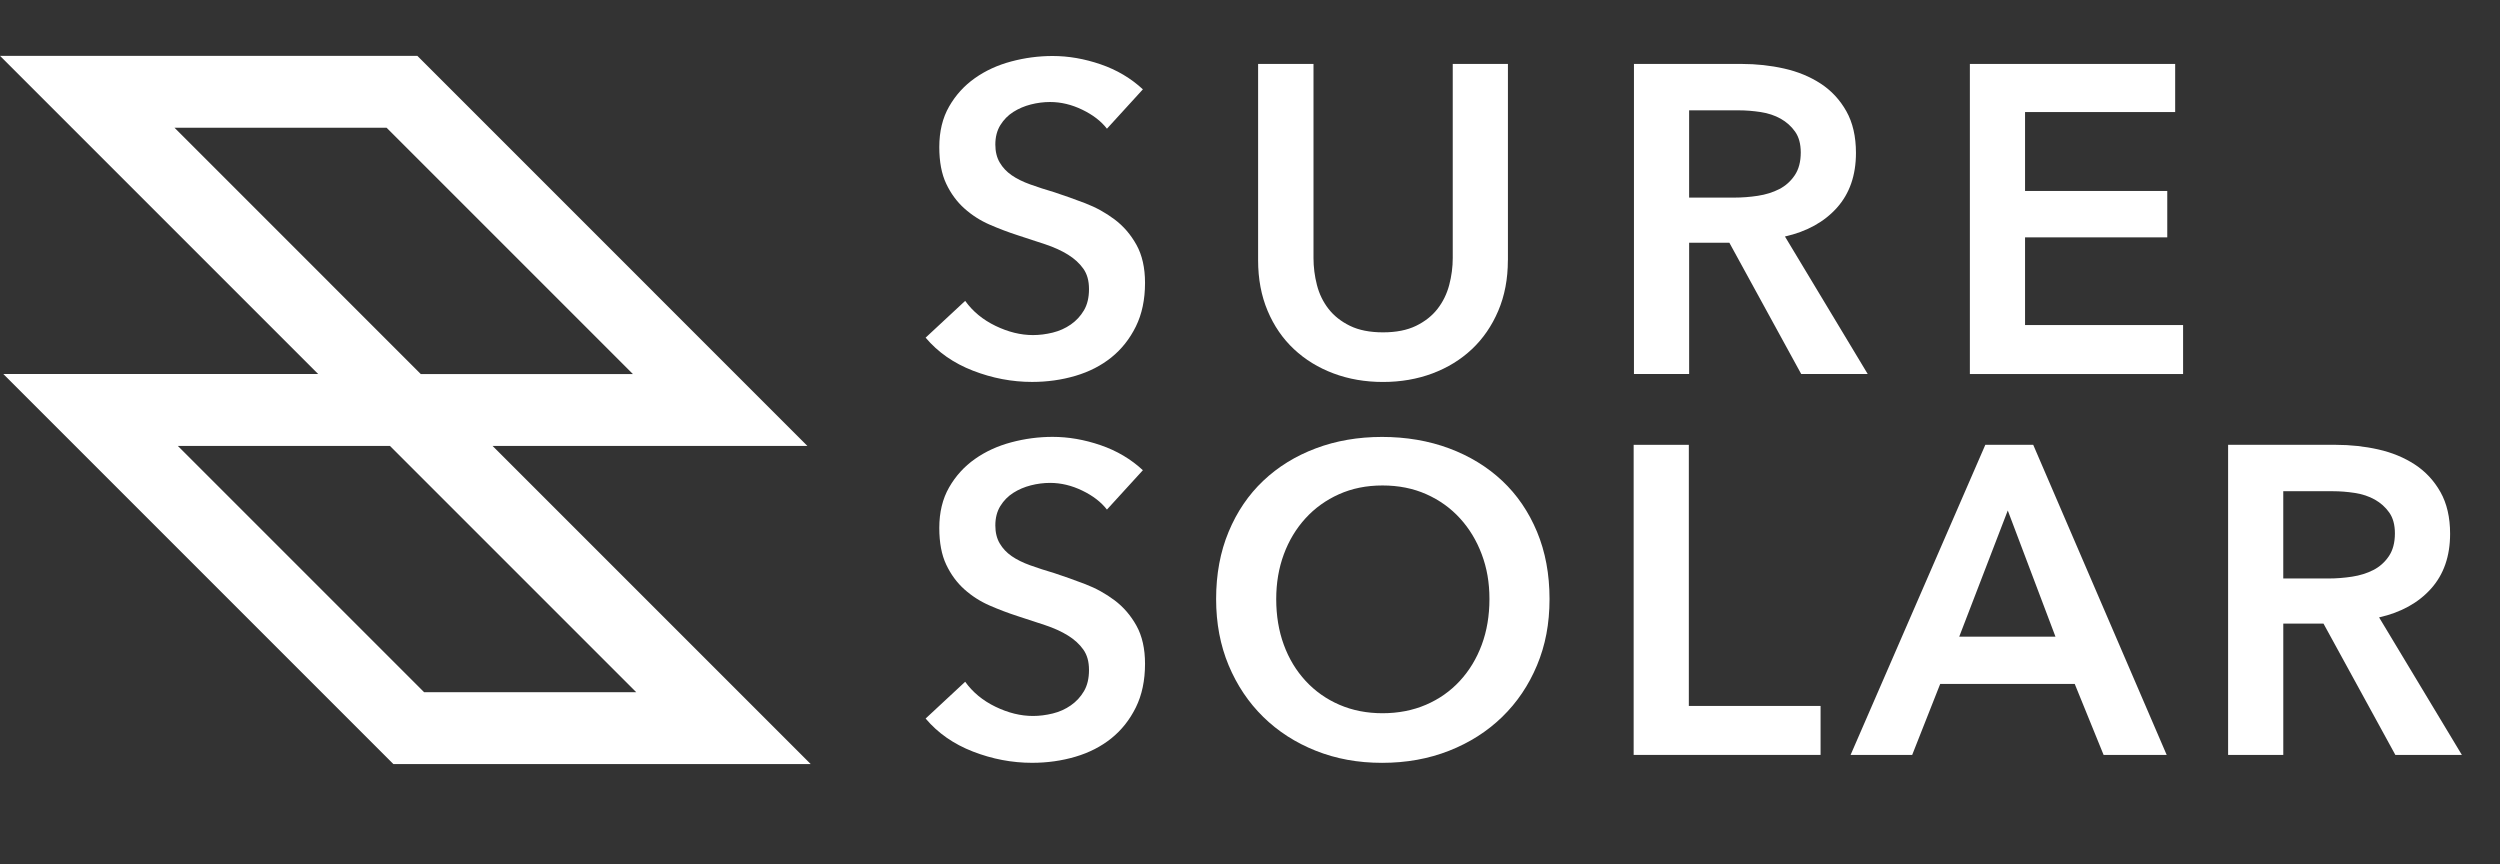 <?xml version="1.0" encoding="UTF-8"?>
<svg id="Layer_1" data-name="Layer 1" xmlns="http://www.w3.org/2000/svg" viewBox="0 0 1457.98 504.12">
  <rect x="0" y="0" width="1457.98" height="504.12" fill="#333333" stroke="none"/>
  <defs>
    <style>
      .cls-1 {
        fill: none;
      }

      .cls-1, .cls-2 {
        stroke-width: 0px;
      }

      .cls-2 {
        fill: #fff;
      }
    </style>
  </defs>
  <g>
    <path class="cls-2" d="m645.58,75.08c-3.41-4.41-8.21-8.11-14.41-11.1-6.19-2.99-12.45-4.49-18.77-4.49-3.74,0-7.48.48-11.22,1.43-3.74.96-7.15,2.41-10.23,4.37-3.08,1.95-5.59,4.51-7.55,7.67-1.95,3.16-2.93,6.94-2.93,11.35,0,4.07.85,7.57,2.56,10.48,1.7,2.91,4.03,5.38,6.98,7.42,2.95,2.04,6.57,3.83,10.85,5.36,4.28,1.54,8.96,3.06,14.03,4.55,5.82,1.91,11.83,4.05,18.02,6.42,6.19,2.37,11.89,5.51,17.09,9.42,5.2,3.91,9.46,8.86,12.78,14.84,3.32,5.99,4.99,13.39,4.99,22.2,0,9.73-1.79,18.21-5.36,25.44-3.58,7.23-8.34,13.24-14.28,18.02-5.95,4.78-12.93,8.36-20.95,10.73-8.02,2.37-16.44,3.55-25.26,3.55-11.72,0-23.22-2.18-34.48-6.55-11.27-4.37-20.48-10.79-27.63-19.27l23.07-21.45c4.41,6.15,10.31,11.02,17.71,14.59,7.4,3.58,14.67,5.36,21.83,5.36,3.74,0,7.56-.48,11.47-1.43,3.91-.96,7.44-2.54,10.6-4.74,3.16-2.2,5.72-4.97,7.67-8.29,1.95-3.32,2.93-7.44,2.93-12.35s-1.1-8.79-3.31-11.91c-2.2-3.12-5.18-5.84-8.92-8.17-3.74-2.33-8.17-4.34-13.28-6.05-5.11-1.7-10.5-3.47-16.15-5.3-5.41-1.75-10.83-3.8-16.28-6.17-5.45-2.37-10.35-5.51-14.72-9.42-4.37-3.91-7.9-8.71-10.6-14.4-2.7-5.69-4.05-12.82-4.05-21.39,0-9.15,1.91-17.04,5.74-23.7,3.82-6.65,8.83-12.16,15.03-16.53,6.19-4.37,13.26-7.61,21.2-9.73,7.94-2.12,15.98-3.18,24.13-3.18,9.23,0,18.56,1.62,28,4.86,9.44,3.24,17.65,8.11,24.63,14.59l-20.95,22.95Z"/>
    <path class="cls-2" d="m879.38,151.78c0,10.89-1.87,20.73-5.61,29.5-3.74,8.77-8.85,16.21-15.34,22.33-6.49,6.11-14.16,10.83-23.01,14.16-8.85,3.32-18.48,4.99-28.87,4.99s-20.02-1.66-28.87-4.99c-8.86-3.32-16.55-8.04-23.07-14.16-6.53-6.11-11.64-13.55-15.34-22.33-3.7-8.77-5.55-18.6-5.55-29.5V37.29h32.3v113.12c0,5.32.66,10.58,2,15.78,1.33,5.2,3.57,9.83,6.74,13.91,3.16,4.07,7.34,7.38,12.53,9.92,5.2,2.54,11.62,3.8,19.27,3.8s14.07-1.27,19.27-3.8c5.2-2.54,9.37-5.84,12.54-9.92,3.16-4.07,5.42-8.71,6.8-13.91,1.37-5.2,2.06-10.46,2.06-15.78V37.29h32.18v114.49Z"/>
    <path class="cls-2" d="m952.92,37.29h62.86c8.48,0,16.71.89,24.69,2.68,7.98,1.79,15.09,4.72,21.33,8.79,6.24,4.07,11.22,9.44,14.97,16.09,3.74,6.65,5.61,14.76,5.61,24.32,0,13.05-3.7,23.72-11.1,31.99-7.4,8.27-17.5,13.87-30.31,16.77l48.27,80.2h-38.79l-41.91-76.58h-23.45v76.58h-32.18V37.29Zm58.49,77.95c4.57,0,9.17-.35,13.78-1.06,4.62-.71,8.75-2,12.41-3.87,3.66-1.87,6.67-4.55,9.04-8.04,2.37-3.49,3.55-7.94,3.55-13.34,0-4.99-1.1-9.04-3.31-12.16-2.2-3.12-5.01-5.63-8.42-7.55-3.41-1.91-7.3-3.2-11.66-3.87-4.37-.66-8.59-1-12.66-1h-29.06v50.89h26.32Z"/>
    <path class="cls-2" d="m1148.81,37.29h119.73v28.06h-87.55v46.02h82.94v27.06h-82.94v51.14h92.17v28.56h-124.35V37.29Z"/>
  </g>
  <g>
    <path class="cls-2" d="m645.58,297.21c-3.41-4.41-8.21-8.11-14.41-11.1-6.19-2.99-12.45-4.49-18.77-4.49-3.74,0-7.48.48-11.22,1.43-3.74.96-7.15,2.41-10.23,4.37-3.08,1.96-5.59,4.51-7.55,7.67-1.95,3.16-2.93,6.94-2.93,11.35,0,4.08.85,7.57,2.56,10.48,1.7,2.91,4.03,5.38,6.98,7.42,2.95,2.04,6.57,3.83,10.85,5.36,4.28,1.54,8.96,3.06,14.03,4.55,5.82,1.91,11.83,4.05,18.02,6.42,6.19,2.37,11.89,5.51,17.09,9.42,5.2,3.91,9.46,8.86,12.78,14.84,3.32,5.99,4.99,13.39,4.99,22.2,0,9.73-1.79,18.21-5.36,25.44-3.58,7.23-8.34,13.24-14.28,18.02-5.95,4.78-12.93,8.36-20.95,10.73-8.02,2.37-16.44,3.55-25.26,3.55-11.72,0-23.22-2.18-34.48-6.55-11.27-4.37-20.48-10.79-27.63-19.27l23.07-21.45c4.41,6.15,10.31,11.02,17.71,14.59,7.4,3.58,14.67,5.36,21.83,5.36,3.74,0,7.56-.48,11.47-1.43,3.91-.95,7.44-2.54,10.6-4.74,3.16-2.2,5.72-4.97,7.67-8.29,1.95-3.32,2.93-7.44,2.93-12.35s-1.1-8.79-3.31-11.91c-2.2-3.12-5.18-5.84-8.92-8.17-3.74-2.33-8.17-4.34-13.28-6.05-5.11-1.7-10.5-3.47-16.15-5.3-5.41-1.75-10.83-3.8-16.28-6.17-5.45-2.37-10.35-5.51-14.72-9.42-4.37-3.91-7.9-8.71-10.6-14.41-2.7-5.69-4.05-12.83-4.05-21.39,0-9.15,1.91-17.04,5.74-23.7,3.82-6.65,8.83-12.16,15.03-16.53,6.19-4.37,13.26-7.61,21.2-9.73,7.94-2.12,15.98-3.18,24.13-3.18,9.23,0,18.56,1.62,28,4.86,9.44,3.24,17.65,8.11,24.63,14.59l-20.95,22.95Z"/>
    <path class="cls-2" d="m709.23,349.34c0-14.47,2.43-27.54,7.3-39.22,4.86-11.68,11.6-21.6,20.21-29.75,8.61-8.15,18.81-14.45,30.62-18.89,11.8-4.45,24.69-6.67,38.66-6.67s27.17,2.23,39.1,6.67c11.93,4.45,22.24,10.75,30.93,18.89,8.69,8.15,15.46,18.07,20.33,29.75,4.87,11.68,7.3,24.76,7.3,39.22s-2.43,27.02-7.3,38.66c-4.86,11.64-11.64,21.68-20.33,30.12-8.69,8.44-19,15.01-30.93,19.71-11.93,4.7-24.96,7.05-39.1,7.05s-26.86-2.35-38.66-7.05c-11.81-4.7-22.01-11.27-30.62-19.71-8.61-8.44-15.34-18.48-20.21-30.12-4.86-11.64-7.3-24.53-7.3-38.66Zm35.05,0c0,9.73,1.47,18.63,4.43,26.69,2.95,8.07,7.19,15.09,12.72,21.08s12.1,10.62,19.71,13.91c7.61,3.29,15.98,4.93,25.13,4.93s17.67-1.64,25.32-4.93c7.65-3.28,14.24-7.92,19.77-13.91,5.53-5.99,9.79-13.01,12.78-21.08,2.99-8.06,4.49-16.96,4.49-26.69s-1.5-18.08-4.49-26.07c-2.99-7.98-7.21-14.97-12.66-20.95-5.45-5.99-11.99-10.68-19.64-14.09-7.65-3.41-16.17-5.11-25.57-5.11s-17.77,1.71-25.38,5.11c-7.61,3.41-14.14,8.11-19.58,14.09-5.45,5.99-9.65,12.97-12.6,20.95-2.95,7.98-4.43,16.67-4.43,26.07Z"/>
    <path class="cls-2" d="m952.73,259.42h32.18v152.28h76.83v28.56h-109.01v-180.84Z"/>
    <path class="cls-2" d="m1157.82,259.42h27.94l77.83,180.84h-36.79l-16.84-41.41h-78.45l-16.34,41.41h-35.92l78.57-180.84Zm40.91,111.87l-27.81-73.58-28.31,73.58h56.12Z"/>
    <path class="cls-2" d="m1299.42,259.42h62.86c8.48,0,16.71.89,24.69,2.68,7.98,1.79,15.09,4.72,21.33,8.79,6.24,4.08,11.22,9.44,14.97,16.09,3.74,6.65,5.61,14.76,5.61,24.32,0,13.05-3.7,23.72-11.1,31.99-7.4,8.27-17.5,13.87-30.31,16.77l48.27,80.2h-38.79l-41.91-76.58h-23.45v76.58h-32.18v-180.84Zm58.49,77.95c4.57,0,9.17-.35,13.78-1.06,4.62-.71,8.75-2,12.41-3.87,3.66-1.87,6.67-4.55,9.04-8.04,2.37-3.49,3.55-7.94,3.55-13.34,0-4.99-1.1-9.04-3.31-12.16-2.2-3.12-5.01-5.63-8.42-7.55-3.41-1.91-7.3-3.2-11.66-3.87-4.37-.67-8.59-1-12.66-1h-29.06v50.89h26.32Z"/>
  </g>
  <polygon class="cls-1" points=".98 32.57 244.35 32.57 471.84 260.06 228.46 260.06 .98 32.57"/>
  <path class="cls-2" d="m287.25,260.06h183.61L243.38,32.57H0l185.56,185.56H1.95l227.48,227.48h243.38l-185.56-185.56Zm-61.79-185.56l143.64,143.64h-123.71L101.75,74.49h123.71Zm-121.76,185.56h123.71l143.64,143.64h-123.71l-143.64-143.64Z"/>
</svg>